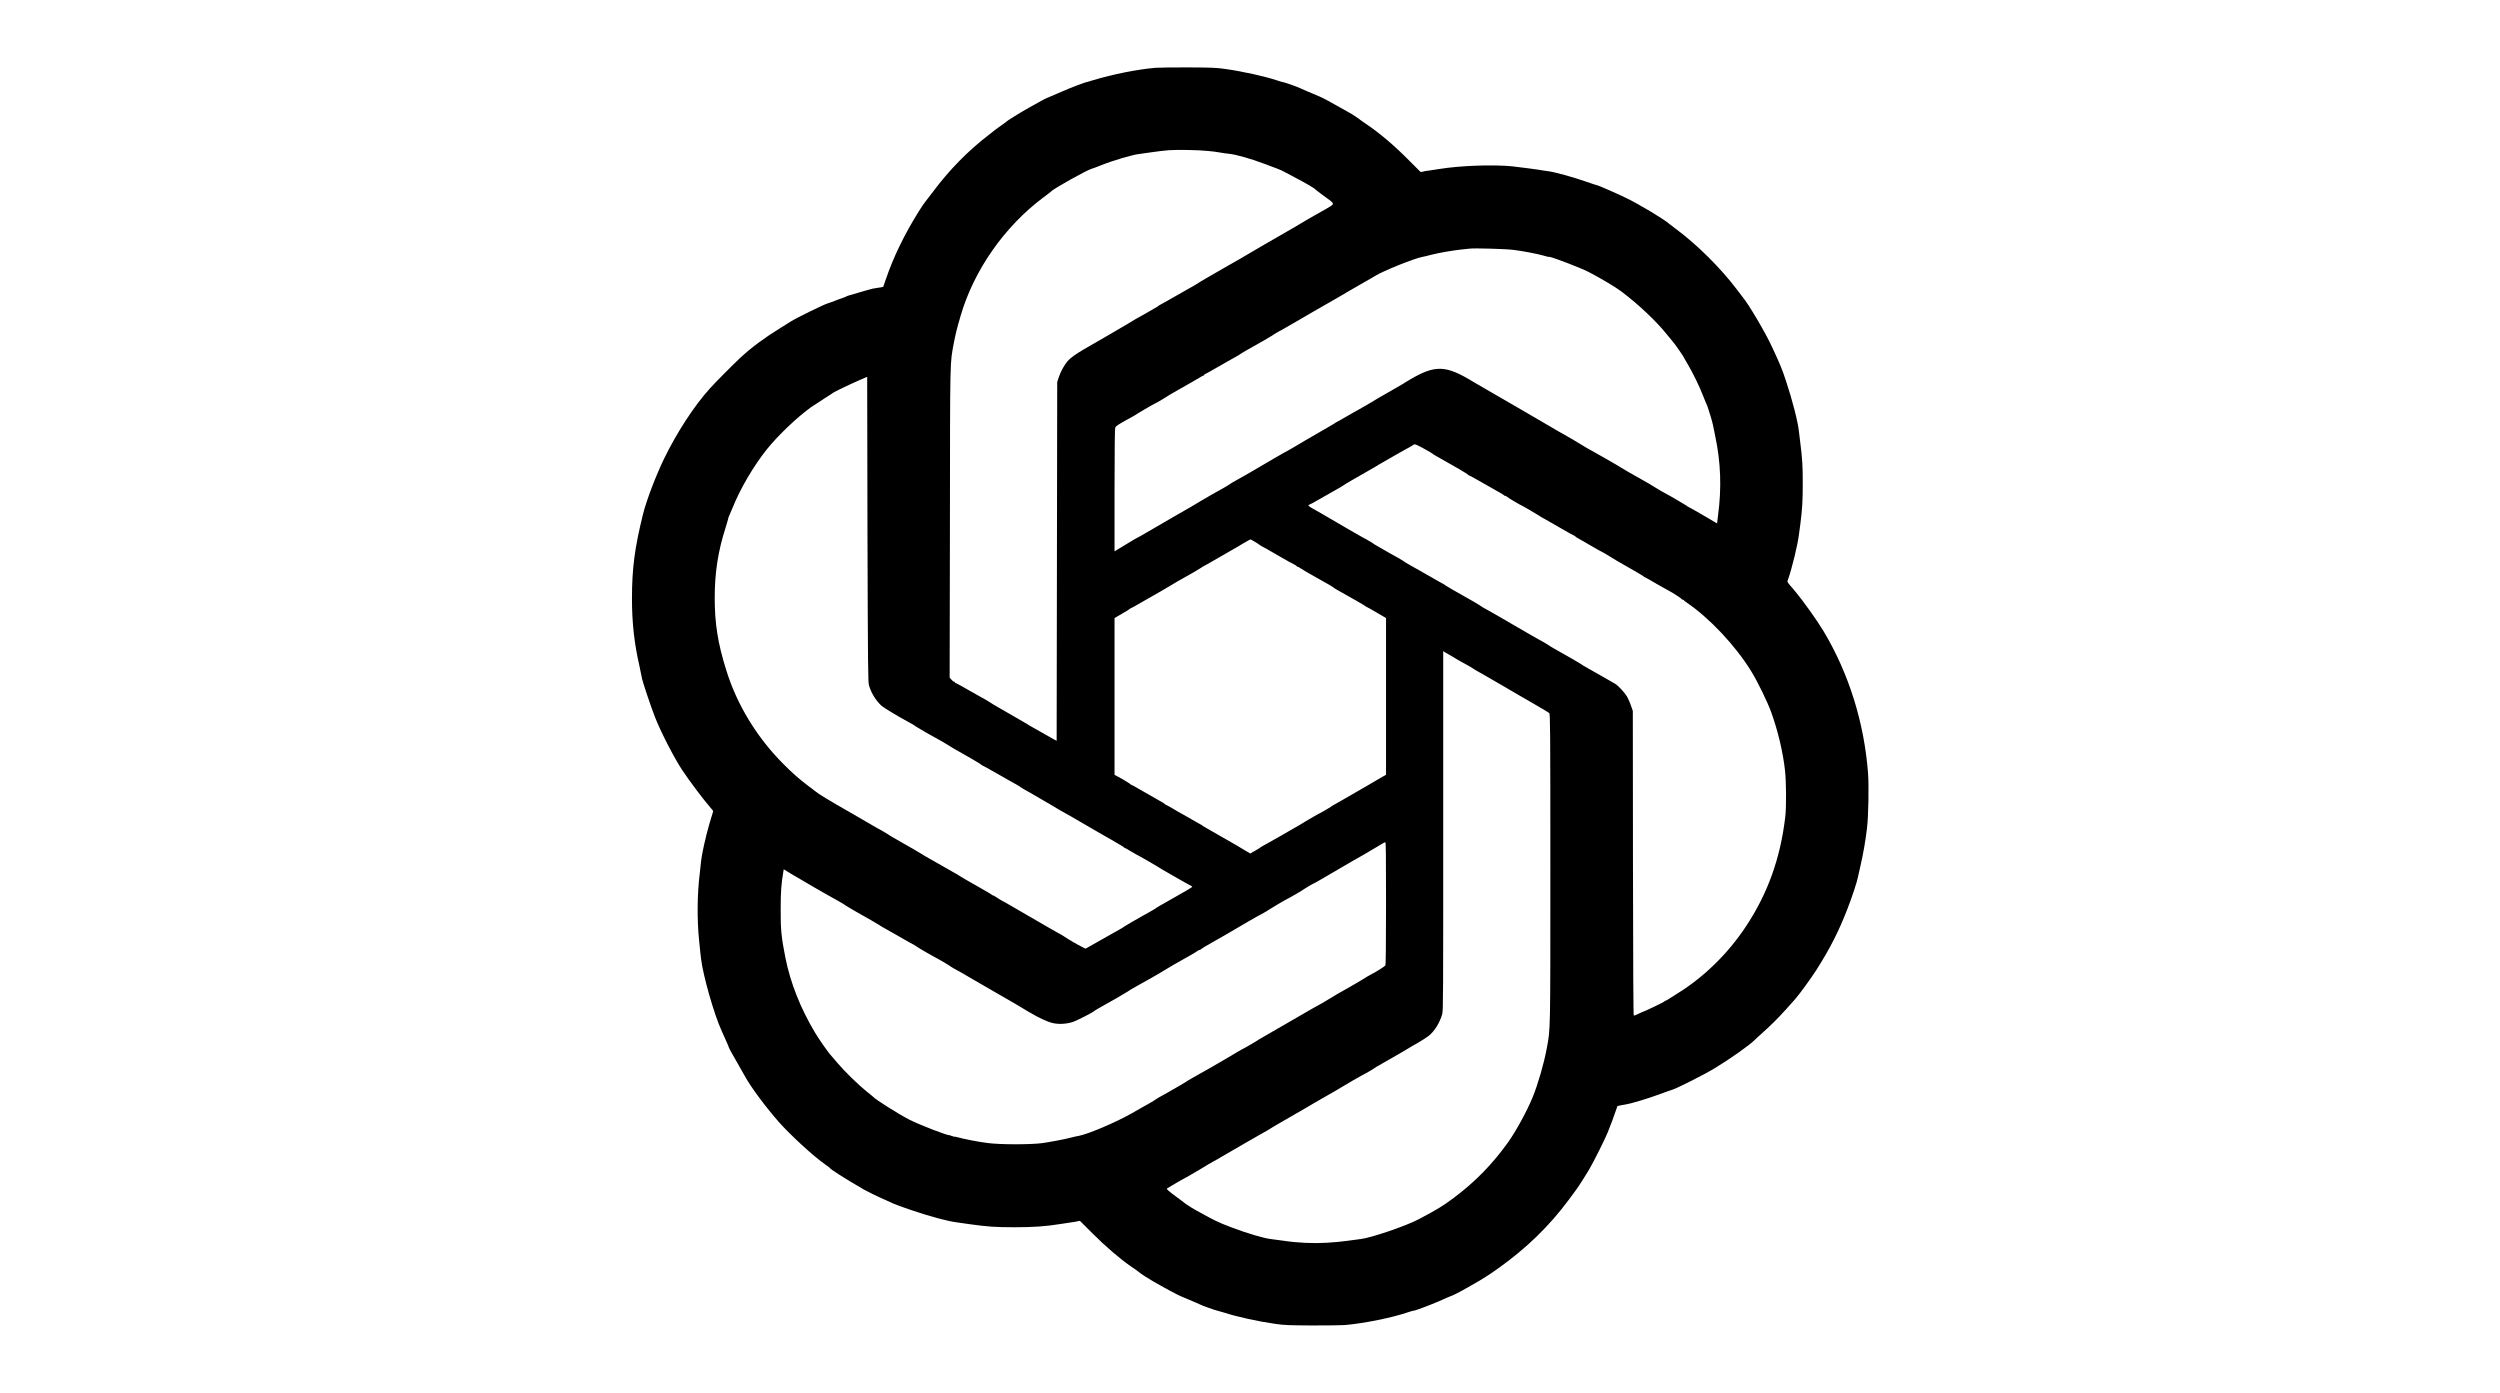 <?xml version="1.0" encoding="UTF-8"?> <svg xmlns="http://www.w3.org/2000/svg" xmlns:xlink="http://www.w3.org/1999/xlink" width="70px" height="39px" viewBox="0 0 69 39" version="1.1"><g id="surface1"><path style=" stroke:none;fill-rule:nonzero;fill:rgb(0%,0%,0%);fill-opacity:1;" d="M 31.852 1.898 C 31.328 1.945 30.668 2.078 30.105 2.246 C 30.027 2.27 29.957 2.293 29.949 2.293 C 29.895 2.297 29.465 2.461 29.227 2.566 C 29.066 2.637 28.902 2.707 28.855 2.727 C 28.766 2.762 28.738 2.773 28.309 3.016 C 28.055 3.16 27.691 3.383 27.672 3.414 C 27.668 3.418 27.609 3.461 27.547 3.504 C 27.48 3.547 27.324 3.664 27.199 3.766 C 26.594 4.23 26.07 4.77 25.629 5.363 C 25.512 5.516 25.414 5.645 25.406 5.652 C 25.391 5.664 25.293 5.809 25.219 5.93 C 24.82 6.57 24.508 7.211 24.297 7.84 L 24.23 8.031 L 24.16 8.047 C 24.121 8.051 24.07 8.059 24.051 8.062 C 24.031 8.07 23.988 8.074 23.953 8.078 C 23.918 8.086 23.754 8.129 23.586 8.18 C 23.418 8.23 23.262 8.277 23.242 8.281 C 23.223 8.289 23.199 8.297 23.188 8.305 C 23.18 8.312 23.125 8.332 23.07 8.352 C 23.02 8.367 22.91 8.406 22.84 8.438 C 22.766 8.465 22.688 8.492 22.672 8.496 C 22.598 8.512 21.797 8.902 21.645 9 C 21.594 9.031 21.457 9.117 21.34 9.191 C 20.902 9.461 20.531 9.734 20.215 10.031 C 20.031 10.203 19.535 10.699 19.375 10.879 C 18.938 11.363 18.461 12.094 18.102 12.828 C 17.871 13.301 17.602 14.004 17.504 14.398 C 17.27 15.344 17.195 15.918 17.195 16.766 C 17.195 17.43 17.258 18.012 17.406 18.656 C 17.441 18.816 17.473 18.973 17.477 19.004 C 17.496 19.098 17.719 19.77 17.832 20.059 C 17.992 20.477 18.363 21.195 18.594 21.551 C 18.809 21.875 19.199 22.391 19.402 22.625 C 19.441 22.668 19.473 22.707 19.469 22.715 C 19.465 22.723 19.418 22.879 19.363 23.066 C 19.254 23.445 19.145 23.941 19.129 24.121 C 19.121 24.188 19.105 24.332 19.094 24.449 C 19.02 25.035 19.016 25.758 19.074 26.324 C 19.09 26.469 19.105 26.621 19.109 26.668 C 19.113 26.715 19.125 26.789 19.129 26.84 C 19.18 27.297 19.496 28.414 19.711 28.875 C 19.863 29.211 19.91 29.32 19.91 29.336 C 19.91 29.344 19.996 29.504 20.102 29.684 C 20.203 29.867 20.316 30.062 20.348 30.117 C 20.523 30.441 20.93 30.984 21.316 31.426 C 21.645 31.793 22.258 32.359 22.602 32.602 C 22.668 32.648 22.727 32.691 22.73 32.699 C 22.773 32.754 23.109 32.969 23.684 33.305 C 23.793 33.367 24.062 33.5 24.305 33.605 C 24.395 33.645 24.488 33.688 24.52 33.703 C 24.551 33.719 24.773 33.801 25.016 33.883 C 25.539 34.059 25.992 34.184 26.27 34.223 C 26.305 34.227 26.477 34.25 26.648 34.277 C 27.152 34.348 27.379 34.363 27.906 34.363 C 28.422 34.363 28.781 34.34 29.207 34.27 C 29.328 34.25 29.469 34.23 29.516 34.223 C 29.562 34.219 29.633 34.207 29.672 34.195 L 29.738 34.184 L 30.094 34.539 C 30.449 34.895 30.863 35.25 31.152 35.449 C 31.242 35.508 31.344 35.582 31.383 35.613 C 31.465 35.68 31.621 35.781 31.777 35.871 C 32.078 36.047 32.457 36.25 32.559 36.293 C 32.996 36.477 33.074 36.512 33.105 36.527 C 33.148 36.555 33.527 36.688 33.586 36.699 C 33.609 36.703 33.691 36.727 33.766 36.75 C 34.133 36.871 34.727 37 35.219 37.07 C 35.461 37.105 35.59 37.109 36.234 37.113 C 36.641 37.113 37.051 37.109 37.152 37.102 C 37.691 37.055 38.492 36.895 38.953 36.734 C 39.023 36.711 39.082 36.695 39.082 36.699 C 39.082 36.715 39.531 36.547 39.793 36.434 C 39.949 36.363 40.117 36.289 40.168 36.273 C 40.215 36.254 40.324 36.199 40.41 36.152 C 40.496 36.102 40.656 36.012 40.77 35.949 C 40.973 35.836 41.207 35.688 41.438 35.523 C 42.238 34.953 42.875 34.336 43.426 33.594 C 43.527 33.453 43.621 33.328 43.633 33.312 C 43.68 33.254 43.898 32.914 43.992 32.754 C 44.133 32.512 44.453 31.867 44.516 31.707 C 44.543 31.633 44.582 31.539 44.598 31.496 C 44.617 31.457 44.664 31.324 44.707 31.199 L 44.789 30.969 L 44.879 30.949 C 44.926 30.938 44.996 30.926 45.035 30.922 C 45.152 30.906 45.672 30.75 45.973 30.637 C 46.133 30.578 46.273 30.527 46.293 30.523 C 46.406 30.5 47.234 30.082 47.52 29.906 C 47.973 29.629 48.484 29.266 48.621 29.129 C 48.648 29.102 48.734 29.02 48.812 28.953 C 49.066 28.727 49.27 28.527 49.512 28.258 C 49.641 28.113 49.762 27.98 49.777 27.961 C 49.863 27.867 50.234 27.359 50.363 27.152 C 50.738 26.562 50.977 26.094 51.219 25.473 C 51.352 25.133 51.5 24.688 51.523 24.555 C 51.527 24.531 51.559 24.387 51.594 24.238 C 51.668 23.922 51.738 23.523 51.777 23.18 C 51.816 22.852 51.832 22.004 51.805 21.648 C 51.699 20.242 51.27 18.863 50.566 17.684 C 50.371 17.359 50 16.84 49.75 16.539 C 49.516 16.266 49.535 16.301 49.57 16.211 C 49.676 15.91 49.84 15.234 49.871 14.961 C 49.879 14.91 49.895 14.777 49.91 14.672 C 49.965 14.238 49.977 14.02 49.977 13.531 C 49.977 13.047 49.965 12.84 49.906 12.379 C 49.891 12.258 49.875 12.129 49.871 12.09 C 49.844 11.82 49.688 11.207 49.512 10.68 C 49.402 10.34 49.344 10.203 49.121 9.723 C 48.941 9.328 48.469 8.527 48.293 8.316 C 48.27 8.285 48.191 8.184 48.117 8.086 C 47.672 7.5 47.02 6.852 46.441 6.422 C 46.352 6.355 46.262 6.285 46.242 6.27 C 46.117 6.152 45.383 5.711 45.039 5.547 C 44.785 5.422 44.281 5.203 44.234 5.191 C 44.211 5.188 44.078 5.145 43.934 5.094 C 43.555 4.961 43.016 4.812 42.844 4.793 C 42.805 4.789 42.754 4.781 42.73 4.777 C 42.613 4.754 42.031 4.676 41.832 4.656 C 41.285 4.605 40.391 4.637 39.812 4.73 C 39.688 4.75 39.551 4.77 39.504 4.777 C 39.453 4.781 39.383 4.793 39.344 4.805 L 39.277 4.816 L 38.949 4.488 C 38.547 4.082 38.137 3.73 37.742 3.465 C 37.664 3.414 37.598 3.363 37.59 3.359 C 37.578 3.34 37.371 3.203 37.277 3.152 C 36.711 2.832 36.559 2.75 36.457 2.707 C 36.176 2.59 35.941 2.488 35.895 2.465 C 35.805 2.422 35.488 2.312 35.43 2.301 C 35.398 2.297 35.324 2.273 35.266 2.254 C 34.93 2.141 34.281 1.996 33.801 1.93 C 33.555 1.895 33.43 1.891 32.766 1.887 C 32.352 1.887 31.941 1.891 31.852 1.898 Z M 33.324 4.227 C 33.422 4.234 33.57 4.254 33.656 4.27 C 33.738 4.285 33.852 4.301 33.906 4.305 C 34.105 4.324 34.543 4.449 34.91 4.59 C 35.047 4.641 35.207 4.699 35.266 4.723 C 35.332 4.746 35.43 4.793 35.492 4.828 C 35.555 4.859 35.691 4.934 35.793 4.988 C 36.078 5.137 36.309 5.273 36.332 5.305 C 36.34 5.312 36.441 5.395 36.566 5.484 C 36.902 5.73 36.902 5.691 36.586 5.875 C 36.438 5.961 36.312 6.031 36.309 6.031 C 36.305 6.031 36.215 6.082 36.105 6.148 C 35.836 6.309 35.672 6.406 35.492 6.508 C 35.406 6.555 35.137 6.711 34.895 6.852 C 34.652 6.996 34.336 7.18 34.188 7.266 C 34.039 7.348 33.836 7.465 33.738 7.523 C 33.637 7.582 33.445 7.695 33.305 7.773 C 33.168 7.852 33.031 7.934 33 7.957 C 32.973 7.977 32.883 8.027 32.812 8.066 C 32.738 8.105 32.551 8.211 32.398 8.301 C 32.246 8.391 32.082 8.48 32.039 8.504 C 31.992 8.527 31.953 8.551 31.949 8.555 C 31.941 8.562 31.922 8.578 31.902 8.59 C 31.793 8.656 31.367 8.898 31.285 8.941 C 31.23 8.973 31.133 9.031 31.066 9.074 C 31 9.113 30.836 9.211 30.699 9.289 C 30.562 9.367 30.352 9.488 30.234 9.559 C 30.113 9.629 29.941 9.727 29.848 9.781 C 29.617 9.918 29.469 10.023 29.395 10.109 C 29.301 10.219 29.203 10.395 29.148 10.555 L 29.102 10.699 L 29.094 15.719 C 29.09 18.477 29.086 20.738 29.086 20.742 C 29.082 20.742 28.957 20.676 28.812 20.59 C 28.664 20.504 28.48 20.402 28.41 20.363 C 28.336 20.32 28.27 20.285 28.266 20.277 C 28.258 20.273 28.234 20.254 28.207 20.242 C 28.18 20.227 28.047 20.148 27.91 20.07 C 27.773 19.992 27.57 19.875 27.457 19.809 C 27.344 19.742 27.246 19.688 27.242 19.68 C 27.227 19.668 27.008 19.535 26.996 19.535 C 26.992 19.535 26.824 19.441 26.629 19.328 C 26.434 19.215 26.262 19.121 26.254 19.121 C 26.242 19.121 26.234 19.113 26.234 19.102 C 26.234 19.094 26.223 19.086 26.211 19.086 C 26.195 19.086 26.164 19.059 26.137 19.027 L 26.09 18.973 L 26.098 14.637 C 26.102 9.883 26.098 10.203 26.207 9.605 C 26.258 9.344 26.285 9.227 26.398 8.84 C 26.77 7.566 27.625 6.344 28.711 5.531 C 28.824 5.445 28.926 5.371 28.93 5.363 C 28.984 5.289 29.961 4.746 30.074 4.723 C 30.094 4.719 30.188 4.684 30.285 4.645 C 30.66 4.492 31.238 4.324 31.418 4.309 C 31.457 4.305 31.605 4.285 31.75 4.262 C 31.895 4.242 32.102 4.215 32.211 4.207 C 32.441 4.188 33.066 4.199 33.324 4.227 Z M 41.867 6.996 C 42.105 7.023 42.559 7.109 42.715 7.156 C 42.766 7.172 42.812 7.184 42.816 7.184 C 42.824 7.184 42.832 7.184 42.836 7.188 C 42.844 7.188 42.871 7.191 42.898 7.195 C 43.02 7.219 43.746 7.496 43.969 7.609 C 44.262 7.758 44.727 8.031 44.891 8.156 C 45.371 8.516 45.879 8.996 46.172 9.363 C 46.25 9.461 46.332 9.562 46.355 9.586 C 46.398 9.633 46.648 9.992 46.648 10.008 C 46.648 10.012 46.691 10.09 46.746 10.18 C 46.887 10.414 47.098 10.844 47.191 11.094 C 47.238 11.215 47.289 11.336 47.305 11.367 C 47.332 11.434 47.449 11.82 47.461 11.891 C 47.465 11.922 47.496 12.066 47.527 12.215 C 47.684 12.953 47.707 13.676 47.605 14.434 L 47.578 14.656 L 47.227 14.449 C 47.035 14.336 46.84 14.227 46.801 14.207 C 46.762 14.188 46.723 14.164 46.719 14.156 C 46.707 14.145 46.203 13.848 46.191 13.848 C 46.18 13.848 45.832 13.645 45.82 13.633 C 45.809 13.621 45.582 13.488 45.406 13.391 C 45.344 13.359 45.199 13.277 45.094 13.215 C 44.984 13.148 44.875 13.086 44.852 13.07 C 44.828 13.055 44.797 13.039 44.789 13.031 C 44.758 13.012 44.078 12.621 44.07 12.621 C 44.066 12.621 44.004 12.586 43.93 12.543 C 43.715 12.41 43.41 12.23 43.305 12.172 C 43.25 12.145 43.133 12.074 43.043 12.023 C 42.789 11.871 41.602 11.184 41.121 10.906 C 41.016 10.848 40.844 10.746 40.746 10.688 C 39.984 10.223 39.691 10.211 38.984 10.625 C 38.914 10.664 38.855 10.703 38.848 10.707 C 38.844 10.715 38.734 10.777 38.605 10.852 C 38.133 11.121 37.957 11.223 37.887 11.27 C 37.848 11.293 37.754 11.348 37.68 11.391 C 37.605 11.43 37.457 11.516 37.348 11.578 C 37.242 11.641 37.086 11.73 37.008 11.773 C 36.926 11.816 36.859 11.855 36.855 11.863 C 36.848 11.867 36.723 11.941 36.574 12.027 C 36.105 12.297 35.953 12.387 35.758 12.504 C 35.652 12.566 35.562 12.617 35.555 12.621 C 35.551 12.621 35.379 12.715 35.18 12.832 C 34.504 13.23 34.328 13.332 34.148 13.43 C 34.051 13.484 33.965 13.531 33.961 13.539 C 33.949 13.555 33.602 13.758 33.418 13.855 C 33.352 13.891 33.219 13.969 33.129 14.023 C 33.039 14.078 32.91 14.156 32.848 14.191 C 32.781 14.23 32.57 14.352 32.371 14.465 C 32.172 14.578 31.863 14.762 31.68 14.867 C 31.5 14.973 31.348 15.059 31.34 15.059 C 31.332 15.059 31.266 15.102 31.184 15.148 C 31.105 15.199 30.965 15.281 30.875 15.336 L 30.707 15.438 L 30.707 13.719 C 30.707 12.562 30.715 11.992 30.727 11.969 C 30.75 11.926 30.812 11.887 31.086 11.734 C 31.199 11.676 31.297 11.617 31.301 11.613 C 31.312 11.598 31.816 11.305 31.828 11.305 C 31.844 11.305 32.191 11.098 32.199 11.086 C 32.207 11.078 32.359 10.992 32.543 10.887 C 32.727 10.785 32.945 10.656 33.035 10.605 C 33.121 10.551 33.199 10.508 33.211 10.508 C 33.219 10.508 33.223 10.5 33.223 10.492 C 33.223 10.48 33.234 10.473 33.242 10.473 C 33.254 10.473 33.395 10.395 33.555 10.301 C 33.715 10.211 33.895 10.109 33.953 10.074 C 34.125 9.98 34.223 9.922 34.23 9.914 C 34.238 9.902 34.371 9.824 34.887 9.535 C 35.016 9.461 35.125 9.395 35.129 9.391 C 35.141 9.375 35.363 9.246 35.375 9.246 C 35.379 9.246 35.562 9.141 35.781 9.012 C 36.164 8.789 36.566 8.555 36.953 8.336 C 37.051 8.277 37.195 8.191 37.277 8.145 C 37.355 8.098 37.531 7.996 37.672 7.918 C 37.809 7.84 37.961 7.754 38.008 7.723 C 38.223 7.59 39.07 7.246 39.316 7.195 C 39.387 7.184 39.422 7.172 39.578 7.133 C 39.789 7.078 40.18 7.012 40.402 6.988 C 40.512 6.977 40.625 6.965 40.656 6.961 C 40.781 6.945 41.656 6.969 41.867 6.996 Z M 23.832 19.191 C 23.898 19.418 24.035 19.629 24.188 19.766 C 24.25 19.82 24.625 20.047 24.934 20.215 C 25.023 20.262 25.098 20.305 25.102 20.312 C 25.109 20.316 25.129 20.332 25.148 20.344 C 25.168 20.355 25.301 20.434 25.445 20.52 C 25.59 20.602 25.715 20.672 25.719 20.672 C 25.73 20.672 26.035 20.852 26.137 20.918 C 26.188 20.949 26.281 21.008 26.352 21.043 C 26.578 21.168 26.98 21.402 26.984 21.418 C 26.988 21.426 27 21.434 27.008 21.434 C 27.016 21.434 27.195 21.531 27.41 21.656 C 27.625 21.781 27.805 21.883 27.809 21.883 C 27.82 21.883 28.074 22.031 28.086 22.047 C 28.09 22.055 28.207 22.121 28.348 22.199 C 28.484 22.277 28.746 22.43 28.926 22.535 C 29.105 22.645 29.254 22.73 29.258 22.73 C 29.266 22.73 29.488 22.859 30.348 23.359 C 30.504 23.445 30.703 23.562 30.797 23.617 C 30.891 23.672 30.973 23.719 30.973 23.73 C 30.977 23.734 30.988 23.742 30.996 23.742 C 31.004 23.742 31.086 23.789 31.176 23.844 C 31.266 23.898 31.344 23.941 31.348 23.941 C 31.359 23.941 31.852 24.227 31.914 24.266 C 31.938 24.281 31.992 24.316 32.039 24.344 C 32.082 24.367 32.254 24.465 32.418 24.562 C 32.582 24.656 32.754 24.754 32.801 24.777 C 32.844 24.797 32.883 24.82 32.883 24.828 C 32.883 24.844 32.688 24.957 32.184 25.242 C 32.02 25.332 31.883 25.414 31.875 25.422 C 31.867 25.434 31.68 25.543 31.473 25.656 C 31.293 25.754 30.988 25.934 30.977 25.945 C 30.973 25.953 30.914 25.988 30.844 26.027 C 30.773 26.066 30.582 26.176 30.414 26.27 C 30.246 26.367 30.059 26.473 30 26.504 L 29.895 26.562 L 29.793 26.512 C 29.66 26.445 29.406 26.297 29.316 26.234 C 29.277 26.207 29.18 26.148 29.102 26.109 C 29.02 26.066 28.66 25.855 28.297 25.645 C 27.934 25.434 27.633 25.258 27.629 25.258 C 27.613 25.258 27.359 25.105 27.352 25.094 C 27.348 25.086 27.336 25.078 27.32 25.078 C 27.309 25.078 27.285 25.066 27.273 25.055 C 27.262 25.043 27.137 24.969 27 24.891 C 26.66 24.699 26.371 24.531 26.359 24.52 C 26.355 24.512 26.285 24.473 26.207 24.43 C 26.129 24.387 25.969 24.297 25.852 24.227 C 25.734 24.16 25.586 24.074 25.52 24.039 C 25.453 24.004 25.359 23.945 25.309 23.914 C 25.223 23.859 25.102 23.789 24.609 23.508 C 24.48 23.434 24.371 23.371 24.367 23.363 C 24.355 23.352 24.102 23.203 24.09 23.203 C 24.086 23.203 23.934 23.113 23.754 23.008 C 23.57 22.902 23.395 22.797 23.355 22.777 C 22.68 22.391 22.434 22.242 22.34 22.164 C 22.328 22.152 22.305 22.137 22.293 22.129 C 22.281 22.117 22.207 22.059 22.129 22.004 C 21.891 21.824 21.676 21.637 21.438 21.395 C 20.691 20.648 20.129 19.723 19.832 18.754 C 19.598 18.008 19.512 17.457 19.512 16.738 C 19.512 16.035 19.605 15.434 19.812 14.789 C 19.855 14.648 19.891 14.527 19.891 14.516 C 19.891 14.504 19.902 14.469 19.918 14.438 C 19.93 14.406 19.973 14.309 20.012 14.219 C 20.23 13.676 20.594 13.059 20.961 12.594 C 21.277 12.199 21.801 11.699 22.203 11.406 C 22.281 11.352 22.449 11.242 22.578 11.16 C 22.707 11.082 22.82 11.004 22.836 10.992 C 22.867 10.969 23.254 10.781 23.547 10.652 L 23.781 10.551 L 23.789 14.82 C 23.801 18.781 23.805 19.102 23.832 19.191 Z M 39.23 12.488 C 39.344 12.543 39.609 12.695 39.621 12.711 C 39.637 12.727 39.605 12.707 40.332 13.121 C 40.48 13.207 40.605 13.285 40.605 13.293 C 40.609 13.301 40.621 13.309 40.629 13.309 C 40.637 13.309 40.805 13.398 41 13.512 C 41.195 13.621 41.414 13.746 41.48 13.785 C 41.551 13.824 41.609 13.859 41.613 13.871 C 41.617 13.879 41.629 13.883 41.645 13.883 C 41.656 13.883 41.68 13.895 41.691 13.906 C 41.715 13.934 42.094 14.156 42.109 14.156 C 42.121 14.156 42.594 14.434 42.605 14.445 C 42.609 14.453 42.676 14.492 42.758 14.535 C 42.836 14.578 43.027 14.688 43.18 14.777 C 43.332 14.863 43.488 14.957 43.531 14.973 C 43.57 14.992 43.605 15.012 43.609 15.02 C 43.617 15.027 43.637 15.039 43.656 15.055 C 43.918 15.207 44.164 15.348 44.273 15.41 C 44.348 15.445 44.457 15.508 44.52 15.547 C 44.637 15.625 44.812 15.727 45.238 15.969 C 45.395 16.059 45.527 16.137 45.527 16.145 C 45.531 16.156 45.543 16.16 45.551 16.16 C 45.559 16.16 45.723 16.25 45.91 16.363 C 46.105 16.473 46.285 16.574 46.316 16.59 C 46.387 16.629 46.582 16.758 46.59 16.777 C 46.594 16.785 46.605 16.793 46.621 16.793 C 46.637 16.793 46.648 16.797 46.648 16.805 C 46.648 16.812 46.676 16.84 46.715 16.863 C 47.359 17.297 48.094 18.078 48.535 18.797 C 48.719 19.094 48.996 19.668 49.098 19.953 C 49.285 20.477 49.422 21.055 49.48 21.57 C 49.516 21.891 49.52 22.598 49.488 22.867 C 49.352 24.027 49 25.016 48.383 25.945 C 47.887 26.695 47.215 27.355 46.477 27.812 C 46.367 27.883 46.246 27.957 46.211 27.98 C 46.176 28.004 46.137 28.023 46.129 28.023 C 46.117 28.023 46.109 28.031 46.105 28.039 C 46.102 28.055 45.531 28.328 45.508 28.328 C 45.504 28.328 45.445 28.352 45.383 28.383 C 45.32 28.414 45.258 28.438 45.246 28.438 C 45.234 28.438 45.227 27.195 45.223 24.172 L 45.219 19.906 L 45.168 19.762 C 45.145 19.684 45.09 19.566 45.055 19.5 C 44.98 19.379 44.797 19.184 44.715 19.141 C 44.688 19.125 44.543 19.043 44.402 18.961 C 44.258 18.879 44.059 18.766 43.961 18.711 C 43.863 18.656 43.777 18.605 43.773 18.598 C 43.766 18.594 43.66 18.527 43.531 18.453 C 42.992 18.148 42.883 18.086 42.875 18.074 C 42.863 18.062 42.605 17.91 42.594 17.91 C 42.59 17.91 42.316 17.754 41.988 17.562 C 41.66 17.371 41.297 17.16 41.184 17.098 C 41.07 17.039 40.953 16.969 40.926 16.945 C 40.871 16.906 40.691 16.805 40.477 16.684 C 40.266 16.566 39.988 16.406 39.98 16.395 C 39.977 16.387 39.906 16.344 39.828 16.305 C 39.75 16.262 39.559 16.152 39.41 16.066 C 39.258 15.977 39.07 15.871 38.996 15.832 C 38.922 15.789 38.855 15.75 38.848 15.746 C 38.844 15.738 38.746 15.676 38.629 15.609 C 38.512 15.547 38.32 15.438 38.207 15.371 C 38.09 15.305 37.992 15.246 37.984 15.242 C 37.977 15.227 37.688 15.059 37.676 15.059 C 37.672 15.059 37.5 14.961 37.293 14.84 C 36.477 14.363 36.34 14.285 36.246 14.234 C 36.152 14.184 36.109 14.137 36.148 14.137 C 36.16 14.137 36.285 14.07 36.426 13.988 C 36.566 13.906 36.742 13.809 36.809 13.77 C 36.992 13.668 37.094 13.609 37.105 13.598 C 37.109 13.59 37.207 13.531 37.32 13.465 C 38.008 13.07 38.082 13.031 38.094 13.016 C 38.098 13.012 38.141 12.988 38.184 12.965 C 38.23 12.938 38.395 12.844 38.551 12.754 C 38.711 12.664 38.887 12.562 38.949 12.531 C 39.008 12.5 39.062 12.465 39.074 12.457 C 39.102 12.43 39.129 12.438 39.23 12.488 Z M 34.645 15.176 C 34.707 15.215 34.766 15.25 34.77 15.258 C 34.773 15.266 34.852 15.309 34.941 15.355 C 35.031 15.406 35.223 15.516 35.375 15.605 C 35.523 15.691 35.684 15.781 35.73 15.801 C 35.773 15.824 35.812 15.848 35.812 15.855 C 35.812 15.863 35.824 15.871 35.836 15.871 C 35.852 15.871 35.875 15.883 35.887 15.895 C 35.91 15.914 36.227 16.102 36.422 16.207 C 36.641 16.328 36.824 16.434 36.836 16.449 C 36.848 16.465 36.949 16.523 37.07 16.59 C 37.238 16.68 37.727 16.961 37.734 16.973 C 37.738 16.98 37.754 16.988 37.762 16.992 C 37.777 16.996 37.902 17.066 38.047 17.152 L 38.309 17.305 L 38.309 21.695 L 38.215 21.746 C 38.164 21.777 37.957 21.898 37.754 22.016 C 37.551 22.133 37.266 22.297 37.125 22.379 C 36.793 22.566 36.773 22.578 36.766 22.59 C 36.754 22.602 36.426 22.793 36.395 22.801 C 36.363 22.816 35.875 23.102 35.867 23.113 C 35.859 23.117 35.762 23.176 35.648 23.238 C 35.535 23.301 35.379 23.391 35.301 23.438 C 35.219 23.484 35.07 23.566 34.969 23.625 C 34.863 23.684 34.773 23.734 34.77 23.742 C 34.766 23.75 34.703 23.785 34.637 23.824 L 34.508 23.898 L 34.355 23.809 C 34.27 23.758 34.164 23.695 34.121 23.668 C 34.023 23.609 33.418 23.266 33.27 23.18 C 33.211 23.148 33.16 23.117 33.156 23.109 C 33.152 23.102 33.145 23.094 33.133 23.094 C 33.129 23.094 33.047 23.047 32.953 22.992 C 32.863 22.938 32.719 22.855 32.633 22.809 C 32.547 22.762 32.406 22.684 32.32 22.629 C 32.23 22.578 32.152 22.535 32.145 22.535 C 32.137 22.535 32.129 22.527 32.125 22.52 C 32.121 22.512 32.031 22.453 31.922 22.395 C 31.812 22.332 31.602 22.215 31.457 22.129 C 31.312 22.043 31.184 21.973 31.176 21.973 C 31.168 21.973 31.156 21.965 31.152 21.961 C 31.152 21.949 31.051 21.891 30.93 21.816 L 30.707 21.695 L 30.707 17.305 L 30.91 17.188 C 31.02 17.125 31.117 17.066 31.117 17.059 C 31.121 17.051 31.133 17.043 31.141 17.043 C 31.148 17.043 31.309 16.957 31.492 16.848 C 31.68 16.742 31.914 16.609 32.012 16.551 C 32.109 16.492 32.254 16.41 32.324 16.367 C 32.398 16.32 32.512 16.254 32.578 16.219 C 32.762 16.121 33.105 15.918 33.117 15.906 C 33.121 15.898 33.207 15.848 33.305 15.797 C 33.402 15.742 33.59 15.633 33.719 15.559 C 33.848 15.484 33.988 15.402 34.031 15.379 C 34.078 15.355 34.203 15.281 34.309 15.215 C 34.418 15.152 34.512 15.098 34.516 15.102 C 34.523 15.105 34.578 15.137 34.645 15.176 Z M 40.098 18.344 C 40.156 18.375 40.227 18.418 40.25 18.434 C 40.293 18.465 40.418 18.531 40.637 18.652 C 40.695 18.684 40.746 18.715 40.754 18.723 C 40.766 18.734 40.785 18.75 41.102 18.926 C 41.246 19.008 41.508 19.16 41.688 19.266 C 41.863 19.371 42.137 19.527 42.293 19.617 C 42.695 19.848 42.848 19.941 42.879 19.969 C 42.906 19.988 42.91 20.375 42.91 24.289 C 42.91 28.961 42.914 28.793 42.809 29.355 C 42.734 29.77 42.559 30.371 42.414 30.723 C 42.25 31.121 41.953 31.664 41.727 31.984 C 41.285 32.598 40.812 33.086 40.207 33.539 C 39.891 33.773 39.754 33.859 39.227 34.137 C 38.867 34.328 37.879 34.664 37.59 34.695 C 37.555 34.699 37.527 34.699 37.527 34.703 C 37.527 34.703 37.5 34.707 37.465 34.711 C 37.43 34.715 37.312 34.73 37.203 34.746 C 37.098 34.762 36.852 34.785 36.66 34.797 C 36.266 34.82 35.828 34.801 35.418 34.738 C 35.285 34.719 35.137 34.699 35.094 34.695 C 34.906 34.676 34.406 34.531 33.961 34.359 C 33.613 34.227 33.48 34.164 32.945 33.863 C 32.852 33.812 32.648 33.676 32.633 33.656 C 32.625 33.648 32.543 33.586 32.445 33.516 C 32.207 33.34 32.156 33.293 32.176 33.277 C 32.199 33.258 32.699 32.969 32.711 32.969 C 32.715 32.969 32.883 32.871 33.082 32.754 C 33.277 32.633 33.445 32.535 33.449 32.535 C 33.453 32.535 33.582 32.465 33.73 32.375 C 33.883 32.289 34.156 32.129 34.336 32.023 C 34.52 31.918 34.758 31.781 34.867 31.719 C 34.977 31.66 35.07 31.605 35.074 31.598 C 35.086 31.586 35.203 31.52 35.723 31.219 C 35.867 31.137 36.039 31.035 36.109 30.996 C 36.18 30.953 36.406 30.82 36.613 30.703 C 36.82 30.586 37.016 30.473 37.051 30.449 C 37.129 30.398 37.648 30.098 37.656 30.098 C 37.668 30.098 37.961 29.93 37.969 29.918 C 37.973 29.91 38.07 29.852 38.184 29.789 C 38.695 29.496 38.934 29.359 38.965 29.336 C 38.973 29.328 39.074 29.27 39.188 29.207 C 39.297 29.141 39.434 29.059 39.488 29.016 C 39.66 28.887 39.816 28.637 39.883 28.391 C 39.91 28.293 39.91 27.824 39.91 23.258 L 39.91 18.23 L 39.949 18.258 C 39.973 18.273 40.039 18.312 40.098 18.344 Z M 38.309 25.289 C 38.309 26.398 38.301 27.008 38.293 27.027 C 38.273 27.062 38.035 27.211 37.859 27.301 C 37.816 27.324 37.727 27.375 37.664 27.418 C 37.598 27.457 37.398 27.578 37.215 27.68 C 37.031 27.781 36.828 27.898 36.766 27.941 C 36.699 27.984 36.59 28.047 36.523 28.086 C 36.379 28.164 36.176 28.277 35.641 28.59 C 35.434 28.711 35.152 28.875 35.012 28.953 C 34.875 29.031 34.758 29.098 34.75 29.105 C 34.742 29.117 34.383 29.328 34.348 29.344 C 34.328 29.348 34.027 29.523 33.781 29.672 C 33.625 29.766 33.031 30.105 32.891 30.18 C 32.82 30.219 32.762 30.254 32.758 30.258 C 32.746 30.273 32.457 30.445 32.121 30.633 C 31.98 30.707 31.863 30.777 31.859 30.785 C 31.852 30.793 31.773 30.84 31.68 30.895 C 31.586 30.945 31.363 31.074 31.184 31.176 C 30.742 31.426 29.984 31.75 29.703 31.805 C 29.637 31.816 29.602 31.824 29.477 31.855 C 29.301 31.902 28.918 31.973 28.68 32.008 C 28.352 32.051 27.488 32.051 27.152 32.004 C 26.887 31.973 26.449 31.883 26.301 31.84 C 26.254 31.828 26.207 31.82 26.195 31.824 C 26.191 31.828 26.18 31.824 26.172 31.812 C 26.164 31.805 26.152 31.801 26.145 31.805 C 26.137 31.809 26.125 31.809 26.117 31.797 C 26.109 31.785 26.102 31.781 26.094 31.785 C 26.055 31.809 25.277 31.508 24.957 31.348 C 24.648 31.188 24.012 30.785 23.953 30.715 C 23.945 30.707 23.863 30.637 23.766 30.562 C 23.535 30.375 23.16 30.012 22.961 29.777 C 22.871 29.672 22.777 29.559 22.746 29.527 C 22.66 29.426 22.434 29.102 22.316 28.906 C 21.91 28.223 21.633 27.523 21.492 26.82 C 21.379 26.246 21.355 26.031 21.359 25.449 C 21.359 24.969 21.375 24.75 21.434 24.406 L 21.445 24.34 L 21.527 24.391 C 21.57 24.418 21.738 24.52 21.895 24.609 C 22.055 24.703 22.227 24.805 22.281 24.836 C 22.406 24.91 22.723 25.09 22.957 25.219 C 23.055 25.273 23.16 25.336 23.188 25.359 C 23.219 25.379 23.352 25.461 23.484 25.535 C 23.816 25.723 24.078 25.871 24.133 25.91 C 24.156 25.93 24.223 25.965 24.277 25.996 C 24.328 26.023 24.48 26.109 24.609 26.184 C 24.738 26.258 24.906 26.355 24.984 26.398 C 25.066 26.438 25.141 26.484 25.156 26.496 C 25.184 26.523 25.582 26.754 25.668 26.797 C 25.758 26.84 26.117 27.051 26.125 27.066 C 26.137 27.078 26.211 27.121 26.434 27.242 C 26.484 27.27 26.645 27.363 26.781 27.445 C 26.922 27.527 27.211 27.695 27.43 27.82 C 27.84 28.055 27.977 28.133 28.297 28.328 C 28.578 28.496 28.836 28.617 28.988 28.648 C 29.152 28.684 29.359 28.672 29.531 28.617 C 29.645 28.582 30.109 28.344 30.133 28.312 C 30.145 28.297 30.297 28.211 30.789 27.934 C 30.918 27.859 31.047 27.781 31.078 27.762 C 31.109 27.738 31.211 27.676 31.312 27.621 C 31.535 27.5 32.027 27.219 32.109 27.164 C 32.199 27.105 32.473 26.949 32.766 26.785 C 32.906 26.707 33.027 26.633 33.039 26.621 C 33.055 26.605 33.074 26.598 33.09 26.598 C 33.102 26.598 33.117 26.59 33.121 26.582 C 33.125 26.574 33.273 26.48 33.457 26.379 C 33.641 26.277 33.867 26.145 33.961 26.09 C 34.188 25.953 34.727 25.641 34.887 25.559 C 34.957 25.52 35.016 25.484 35.02 25.477 C 35.031 25.465 35.535 25.168 35.547 25.168 C 35.559 25.168 36 24.914 36.008 24.898 C 36.02 24.887 36.277 24.734 36.289 24.734 C 36.297 24.734 36.371 24.691 36.465 24.637 C 36.555 24.586 36.805 24.441 37.016 24.316 C 37.227 24.191 37.523 24.02 37.672 23.938 C 37.82 23.852 38.016 23.738 38.102 23.684 C 38.191 23.629 38.273 23.582 38.289 23.582 C 38.305 23.582 38.309 23.934 38.309 25.289 Z M 38.309 25.289 "></path></g></svg> 